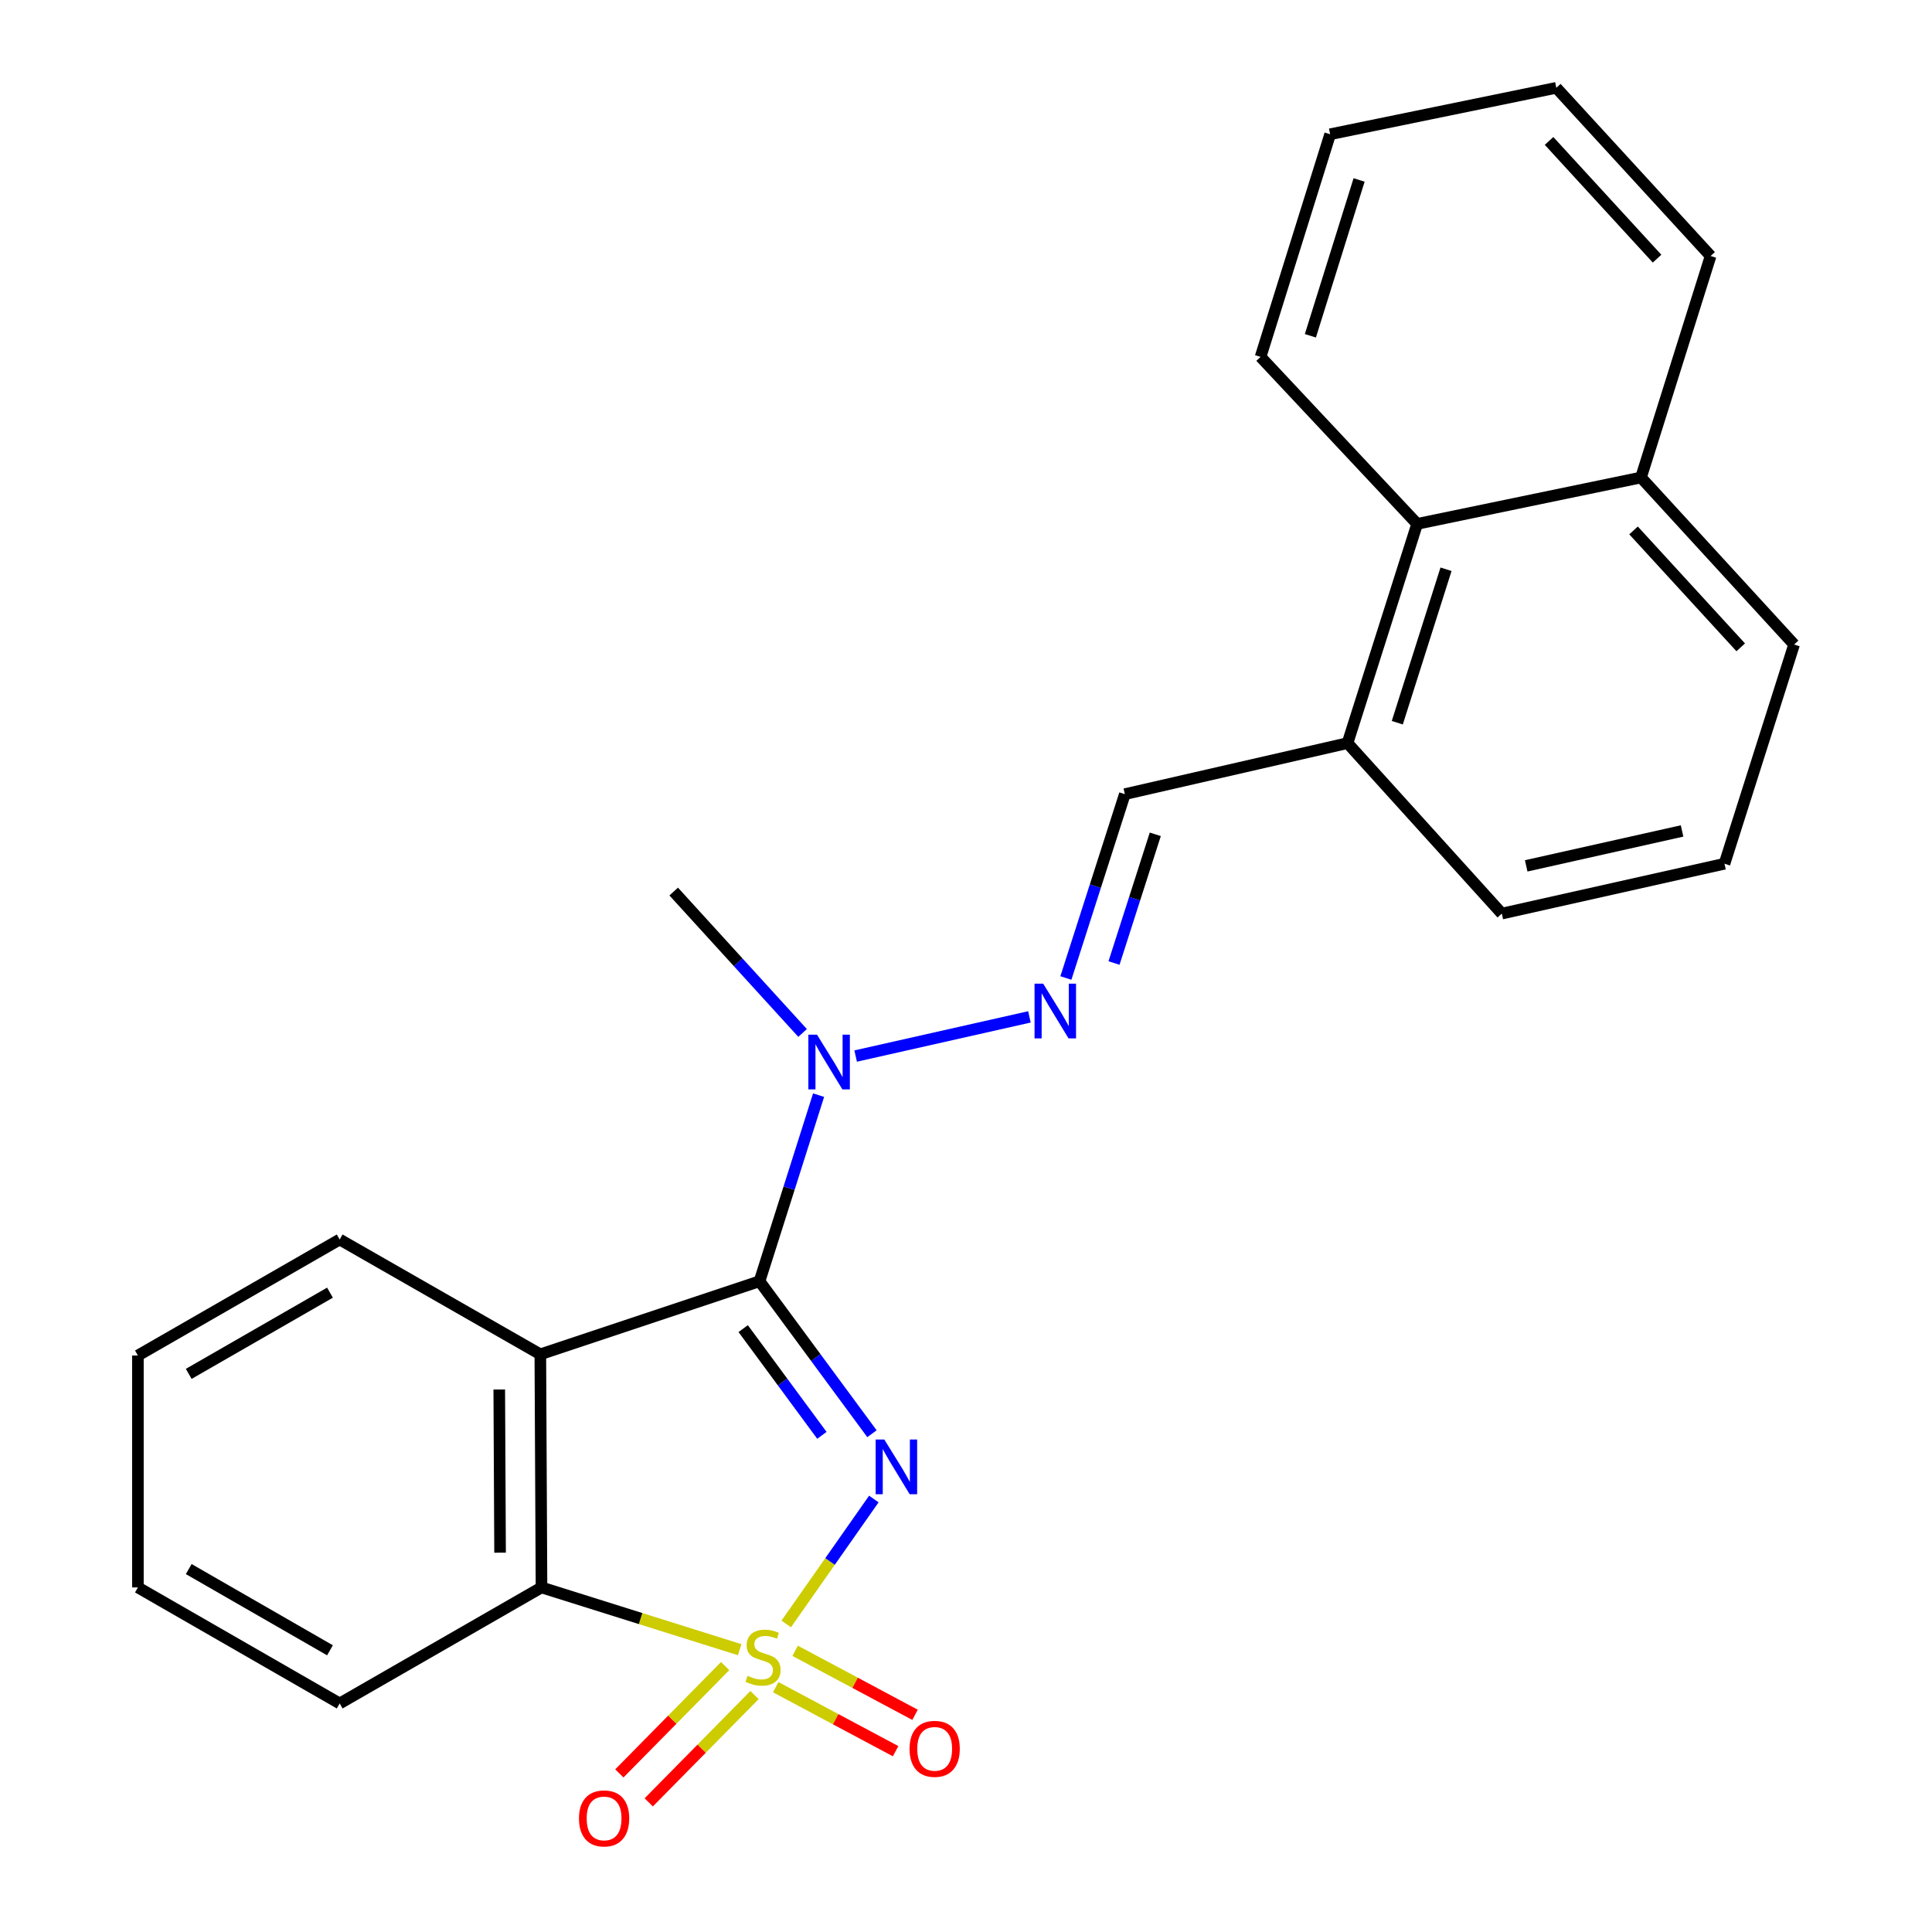 <?xml version='1.0' encoding='iso-8859-1'?>
<svg version='1.1' baseProfile='full'
              xmlns='http://www.w3.org/2000/svg'
                      xmlns:rdkit='http://www.rdkit.org/xml'
                      xmlns:xlink='http://www.w3.org/1999/xlink'
                  xml:space='preserve'
width='1000px' height='1000px' viewBox='0 0 1000 1000'>
<!-- END OF HEADER -->
<rect style='opacity:1.0;fill:#FFFFFF;stroke:none' width='1000' height='1000' x='0' y='0'> </rect>
<path class='bond-0' d='M 406.954,840.551 L 429.628,808.217' style='fill:none;fill-rule:evenodd;stroke:#CCCC00;stroke-width:6px;stroke-linecap:butt;stroke-linejoin:miter;stroke-opacity:1' />
<path class='bond-0' d='M 429.628,808.217 L 452.302,775.883' style='fill:none;fill-rule:evenodd;stroke:#0000FF;stroke-width:6px;stroke-linecap:butt;stroke-linejoin:miter;stroke-opacity:1' />
<path class='bond-3' d='M 382.86,853.88 L 331.57,837.765' style='fill:none;fill-rule:evenodd;stroke:#CCCC00;stroke-width:6px;stroke-linecap:butt;stroke-linejoin:miter;stroke-opacity:1' />
<path class='bond-3' d='M 331.57,837.765 L 280.28,821.65' style='fill:none;fill-rule:evenodd;stroke:#000000;stroke-width:6px;stroke-linecap:butt;stroke-linejoin:miter;stroke-opacity:1' />
<path class='bond-6' d='M 401.513,873.287 L 432.54,889.855' style='fill:none;fill-rule:evenodd;stroke:#CCCC00;stroke-width:6px;stroke-linecap:butt;stroke-linejoin:miter;stroke-opacity:1' />
<path class='bond-6' d='M 432.54,889.855 L 463.566,906.422' style='fill:none;fill-rule:evenodd;stroke:#FF0000;stroke-width:6px;stroke-linecap:butt;stroke-linejoin:miter;stroke-opacity:1' />
<path class='bond-6' d='M 411.571,854.452 L 442.597,871.019' style='fill:none;fill-rule:evenodd;stroke:#CCCC00;stroke-width:6px;stroke-linecap:butt;stroke-linejoin:miter;stroke-opacity:1' />
<path class='bond-6' d='M 442.597,871.019 L 473.624,887.587' style='fill:none;fill-rule:evenodd;stroke:#FF0000;stroke-width:6px;stroke-linecap:butt;stroke-linejoin:miter;stroke-opacity:1' />
<path class='bond-7' d='M 375.332,862.364 L 347.954,890.137' style='fill:none;fill-rule:evenodd;stroke:#CCCC00;stroke-width:6px;stroke-linecap:butt;stroke-linejoin:miter;stroke-opacity:1' />
<path class='bond-7' d='M 347.954,890.137 L 320.576,917.91' style='fill:none;fill-rule:evenodd;stroke:#FF0000;stroke-width:6px;stroke-linecap:butt;stroke-linejoin:miter;stroke-opacity:1' />
<path class='bond-7' d='M 390.538,877.354 L 363.16,905.127' style='fill:none;fill-rule:evenodd;stroke:#CCCC00;stroke-width:6px;stroke-linecap:butt;stroke-linejoin:miter;stroke-opacity:1' />
<path class='bond-7' d='M 363.16,905.127 L 335.782,932.9' style='fill:none;fill-rule:evenodd;stroke:#FF0000;stroke-width:6px;stroke-linecap:butt;stroke-linejoin:miter;stroke-opacity:1' />
<path class='bond-1' d='M 451.33,742.097 L 422.23,702.637' style='fill:none;fill-rule:evenodd;stroke:#0000FF;stroke-width:6px;stroke-linecap:butt;stroke-linejoin:miter;stroke-opacity:1' />
<path class='bond-1' d='M 422.23,702.637 L 393.13,663.177' style='fill:none;fill-rule:evenodd;stroke:#000000;stroke-width:6px;stroke-linecap:butt;stroke-linejoin:miter;stroke-opacity:1' />
<path class='bond-1' d='M 425.415,742.932 L 405.045,715.31' style='fill:none;fill-rule:evenodd;stroke:#0000FF;stroke-width:6px;stroke-linecap:butt;stroke-linejoin:miter;stroke-opacity:1' />
<path class='bond-1' d='M 405.045,715.31 L 384.675,687.688' style='fill:none;fill-rule:evenodd;stroke:#000000;stroke-width:6px;stroke-linecap:butt;stroke-linejoin:miter;stroke-opacity:1' />
<path class='bond-4' d='M 393.13,663.177 L 408.418,615.012' style='fill:none;fill-rule:evenodd;stroke:#000000;stroke-width:6px;stroke-linecap:butt;stroke-linejoin:miter;stroke-opacity:1' />
<path class='bond-4' d='M 408.418,615.012 L 423.705,566.847' style='fill:none;fill-rule:evenodd;stroke:#0000FF;stroke-width:6px;stroke-linecap:butt;stroke-linejoin:miter;stroke-opacity:1' />
<path class='bond-24' d='M 393.13,663.177 L 279.675,700.995' style='fill:none;fill-rule:evenodd;stroke:#000000;stroke-width:6px;stroke-linecap:butt;stroke-linejoin:miter;stroke-opacity:1' />
<path class='bond-2' d='M 279.675,700.995 L 280.28,821.65' style='fill:none;fill-rule:evenodd;stroke:#000000;stroke-width:6px;stroke-linecap:butt;stroke-linejoin:miter;stroke-opacity:1' />
<path class='bond-2' d='M 258.414,719.2 L 258.837,803.659' style='fill:none;fill-rule:evenodd;stroke:#000000;stroke-width:6px;stroke-linecap:butt;stroke-linejoin:miter;stroke-opacity:1' />
<path class='bond-12' d='M 279.675,700.995 L 175.818,641.563' style='fill:none;fill-rule:evenodd;stroke:#000000;stroke-width:6px;stroke-linecap:butt;stroke-linejoin:miter;stroke-opacity:1' />
<path class='bond-13' d='M 280.28,821.65 L 175.818,881.71' style='fill:none;fill-rule:evenodd;stroke:#000000;stroke-width:6px;stroke-linecap:butt;stroke-linejoin:miter;stroke-opacity:1' />
<path class='bond-5' d='M 442.885,546.613 L 532.829,526.335' style='fill:none;fill-rule:evenodd;stroke:#0000FF;stroke-width:6px;stroke-linecap:butt;stroke-linejoin:miter;stroke-opacity:1' />
<path class='bond-15' d='M 415.419,534.654 L 382.062,498.059' style='fill:none;fill-rule:evenodd;stroke:#0000FF;stroke-width:6px;stroke-linecap:butt;stroke-linejoin:miter;stroke-opacity:1' />
<path class='bond-15' d='M 382.062,498.059 L 348.704,461.465' style='fill:none;fill-rule:evenodd;stroke:#000000;stroke-width:6px;stroke-linecap:butt;stroke-linejoin:miter;stroke-opacity:1' />
<path class='bond-8' d='M 551.703,506.209 L 566.961,458.629' style='fill:none;fill-rule:evenodd;stroke:#0000FF;stroke-width:6px;stroke-linecap:butt;stroke-linejoin:miter;stroke-opacity:1' />
<path class='bond-8' d='M 566.961,458.629 L 582.22,411.049' style='fill:none;fill-rule:evenodd;stroke:#000000;stroke-width:6px;stroke-linecap:butt;stroke-linejoin:miter;stroke-opacity:1' />
<path class='bond-8' d='M 576.613,498.456 L 587.294,465.149' style='fill:none;fill-rule:evenodd;stroke:#0000FF;stroke-width:6px;stroke-linecap:butt;stroke-linejoin:miter;stroke-opacity:1' />
<path class='bond-8' d='M 587.294,465.149 L 597.975,431.843' style='fill:none;fill-rule:evenodd;stroke:#000000;stroke-width:6px;stroke-linecap:butt;stroke-linejoin:miter;stroke-opacity:1' />
<path class='bond-10' d='M 582.22,411.049 L 697.477,384.631' style='fill:none;fill-rule:evenodd;stroke:#000000;stroke-width:6px;stroke-linecap:butt;stroke-linejoin:miter;stroke-opacity:1' />
<path class='bond-9' d='M 733.516,271.165 L 697.477,384.631' style='fill:none;fill-rule:evenodd;stroke:#000000;stroke-width:6px;stroke-linecap:butt;stroke-linejoin:miter;stroke-opacity:1' />
<path class='bond-9' d='M 748.461,294.648 L 723.234,374.075' style='fill:none;fill-rule:evenodd;stroke:#000000;stroke-width:6px;stroke-linecap:butt;stroke-linejoin:miter;stroke-opacity:1' />
<path class='bond-11' d='M 733.516,271.165 L 849.378,247.155' style='fill:none;fill-rule:evenodd;stroke:#000000;stroke-width:6px;stroke-linecap:butt;stroke-linejoin:miter;stroke-opacity:1' />
<path class='bond-17' d='M 733.516,271.165 L 652.47,184.722' style='fill:none;fill-rule:evenodd;stroke:#000000;stroke-width:6px;stroke-linecap:butt;stroke-linejoin:miter;stroke-opacity:1' />
<path class='bond-16' d='M 697.477,384.631 L 777.336,472.877' style='fill:none;fill-rule:evenodd;stroke:#000000;stroke-width:6px;stroke-linecap:butt;stroke-linejoin:miter;stroke-opacity:1' />
<path class='bond-19' d='M 849.378,247.155 L 885.405,132.502' style='fill:none;fill-rule:evenodd;stroke:#000000;stroke-width:6px;stroke-linecap:butt;stroke-linejoin:miter;stroke-opacity:1' />
<path class='bond-26' d='M 849.378,247.155 L 928.62,333.598' style='fill:none;fill-rule:evenodd;stroke:#000000;stroke-width:6px;stroke-linecap:butt;stroke-linejoin:miter;stroke-opacity:1' />
<path class='bond-26' d='M 845.524,274.55 L 900.994,335.06' style='fill:none;fill-rule:evenodd;stroke:#000000;stroke-width:6px;stroke-linecap:butt;stroke-linejoin:miter;stroke-opacity:1' />
<path class='bond-25' d='M 175.818,641.563 L 71.38,701.612' style='fill:none;fill-rule:evenodd;stroke:#000000;stroke-width:6px;stroke-linecap:butt;stroke-linejoin:miter;stroke-opacity:1' />
<path class='bond-25' d='M 170.796,669.082 L 97.689,711.116' style='fill:none;fill-rule:evenodd;stroke:#000000;stroke-width:6px;stroke-linecap:butt;stroke-linejoin:miter;stroke-opacity:1' />
<path class='bond-21' d='M 175.818,881.71 L 71.38,821.65' style='fill:none;fill-rule:evenodd;stroke:#000000;stroke-width:6px;stroke-linecap:butt;stroke-linejoin:miter;stroke-opacity:1' />
<path class='bond-21' d='M 170.797,854.191 L 97.69,812.149' style='fill:none;fill-rule:evenodd;stroke:#000000;stroke-width:6px;stroke-linecap:butt;stroke-linejoin:miter;stroke-opacity:1' />
<path class='bond-14' d='M 892.594,447.064 L 777.336,472.877' style='fill:none;fill-rule:evenodd;stroke:#000000;stroke-width:6px;stroke-linecap:butt;stroke-linejoin:miter;stroke-opacity:1' />
<path class='bond-14' d='M 870.638,430.099 L 789.958,448.168' style='fill:none;fill-rule:evenodd;stroke:#000000;stroke-width:6px;stroke-linecap:butt;stroke-linejoin:miter;stroke-opacity:1' />
<path class='bond-18' d='M 892.594,447.064 L 928.62,333.598' style='fill:none;fill-rule:evenodd;stroke:#000000;stroke-width:6px;stroke-linecap:butt;stroke-linejoin:miter;stroke-opacity:1' />
<path class='bond-22' d='M 652.47,184.722 L 688.485,69.488' style='fill:none;fill-rule:evenodd;stroke:#000000;stroke-width:6px;stroke-linecap:butt;stroke-linejoin:miter;stroke-opacity:1' />
<path class='bond-22' d='M 678.253,173.806 L 703.464,93.143' style='fill:none;fill-rule:evenodd;stroke:#000000;stroke-width:6px;stroke-linecap:butt;stroke-linejoin:miter;stroke-opacity:1' />
<path class='bond-27' d='M 885.405,132.502 L 805.546,45.455' style='fill:none;fill-rule:evenodd;stroke:#000000;stroke-width:6px;stroke-linecap:butt;stroke-linejoin:miter;stroke-opacity:1' />
<path class='bond-27' d='M 857.692,133.88 L 801.79,72.947' style='fill:none;fill-rule:evenodd;stroke:#000000;stroke-width:6px;stroke-linecap:butt;stroke-linejoin:miter;stroke-opacity:1' />
<path class='bond-20' d='M 71.38,701.612 L 71.38,821.65' style='fill:none;fill-rule:evenodd;stroke:#000000;stroke-width:6px;stroke-linecap:butt;stroke-linejoin:miter;stroke-opacity:1' />
<path class='bond-23' d='M 688.485,69.488 L 805.546,45.455' style='fill:none;fill-rule:evenodd;stroke:#000000;stroke-width:6px;stroke-linecap:butt;stroke-linejoin:miter;stroke-opacity:1' />
<path  class='atom-0' d='M 386.945 867.397
Q 387.265 867.517, 388.585 868.077
Q 389.905 868.637, 391.345 868.997
Q 392.825 869.317, 394.265 869.317
Q 396.945 869.317, 398.505 868.037
Q 400.065 866.717, 400.065 864.437
Q 400.065 862.877, 399.265 861.917
Q 398.505 860.957, 397.305 860.437
Q 396.105 859.917, 394.105 859.317
Q 391.585 858.557, 390.065 857.837
Q 388.585 857.117, 387.505 855.597
Q 386.465 854.077, 386.465 851.517
Q 386.465 847.957, 388.865 845.757
Q 391.305 843.557, 396.105 843.557
Q 399.385 843.557, 403.105 845.117
L 402.185 848.197
Q 398.785 846.797, 396.225 846.797
Q 393.465 846.797, 391.945 847.957
Q 390.425 849.077, 390.465 851.037
Q 390.465 852.557, 391.225 853.477
Q 392.025 854.397, 393.145 854.917
Q 394.305 855.437, 396.225 856.037
Q 398.785 856.837, 400.305 857.637
Q 401.825 858.437, 402.905 860.077
Q 404.025 861.677, 404.025 864.437
Q 404.025 868.357, 401.385 870.477
Q 398.785 872.557, 394.425 872.557
Q 391.905 872.557, 389.985 871.997
Q 388.105 871.477, 385.865 870.557
L 386.945 867.397
' fill='#CCCC00'/>
<path  class='atom-1' d='M 457.713 745.081
L 466.993 760.081
Q 467.913 761.561, 469.393 764.241
Q 470.873 766.921, 470.953 767.081
L 470.953 745.081
L 474.713 745.081
L 474.713 773.401
L 470.833 773.401
L 460.873 757.001
Q 459.713 755.081, 458.473 752.881
Q 457.273 750.681, 456.913 750.001
L 456.913 773.401
L 453.233 773.401
L 453.233 745.081
L 457.713 745.081
' fill='#0000FF'/>
<path  class='atom-5' d='M 422.885 535.551
L 432.165 550.551
Q 433.085 552.031, 434.565 554.711
Q 436.045 557.391, 436.125 557.551
L 436.125 535.551
L 439.885 535.551
L 439.885 563.871
L 436.005 563.871
L 426.045 547.471
Q 424.885 545.551, 423.645 543.351
Q 422.445 541.151, 422.085 540.471
L 422.085 563.871
L 418.405 563.871
L 418.405 535.551
L 422.885 535.551
' fill='#0000FF'/>
<path  class='atom-6' d='M 539.957 509.157
L 549.237 524.157
Q 550.157 525.637, 551.637 528.317
Q 553.117 530.997, 553.197 531.157
L 553.197 509.157
L 556.957 509.157
L 556.957 537.477
L 553.077 537.477
L 543.117 521.077
Q 541.957 519.157, 540.717 516.957
Q 539.517 514.757, 539.157 514.077
L 539.157 537.477
L 535.477 537.477
L 535.477 509.157
L 539.957 509.157
' fill='#0000FF'/>
<path  class='atom-7' d='M 470.784 905.195
Q 470.784 898.395, 474.144 894.595
Q 477.504 890.795, 483.784 890.795
Q 490.064 890.795, 493.424 894.595
Q 496.784 898.395, 496.784 905.195
Q 496.784 912.075, 493.384 915.995
Q 489.984 919.875, 483.784 919.875
Q 477.544 919.875, 474.144 915.995
Q 470.784 912.115, 470.784 905.195
M 483.784 916.675
Q 488.104 916.675, 490.424 913.795
Q 492.784 910.875, 492.784 905.195
Q 492.784 899.635, 490.424 896.835
Q 488.104 893.995, 483.784 893.995
Q 479.464 893.995, 477.104 896.795
Q 474.784 899.595, 474.784 905.195
Q 474.784 910.915, 477.104 913.795
Q 479.464 916.675, 483.784 916.675
' fill='#FF0000'/>
<path  class='atom-8' d='M 299.677 941.21
Q 299.677 934.41, 303.037 930.61
Q 306.397 926.81, 312.677 926.81
Q 318.957 926.81, 322.317 930.61
Q 325.677 934.41, 325.677 941.21
Q 325.677 948.09, 322.277 952.01
Q 318.877 955.89, 312.677 955.89
Q 306.437 955.89, 303.037 952.01
Q 299.677 948.13, 299.677 941.21
M 312.677 952.69
Q 316.997 952.69, 319.317 949.81
Q 321.677 946.89, 321.677 941.21
Q 321.677 935.65, 319.317 932.85
Q 316.997 930.01, 312.677 930.01
Q 308.357 930.01, 305.997 932.81
Q 303.677 935.61, 303.677 941.21
Q 303.677 946.93, 305.997 949.81
Q 308.357 952.69, 312.677 952.69
' fill='#FF0000'/>
</svg>
